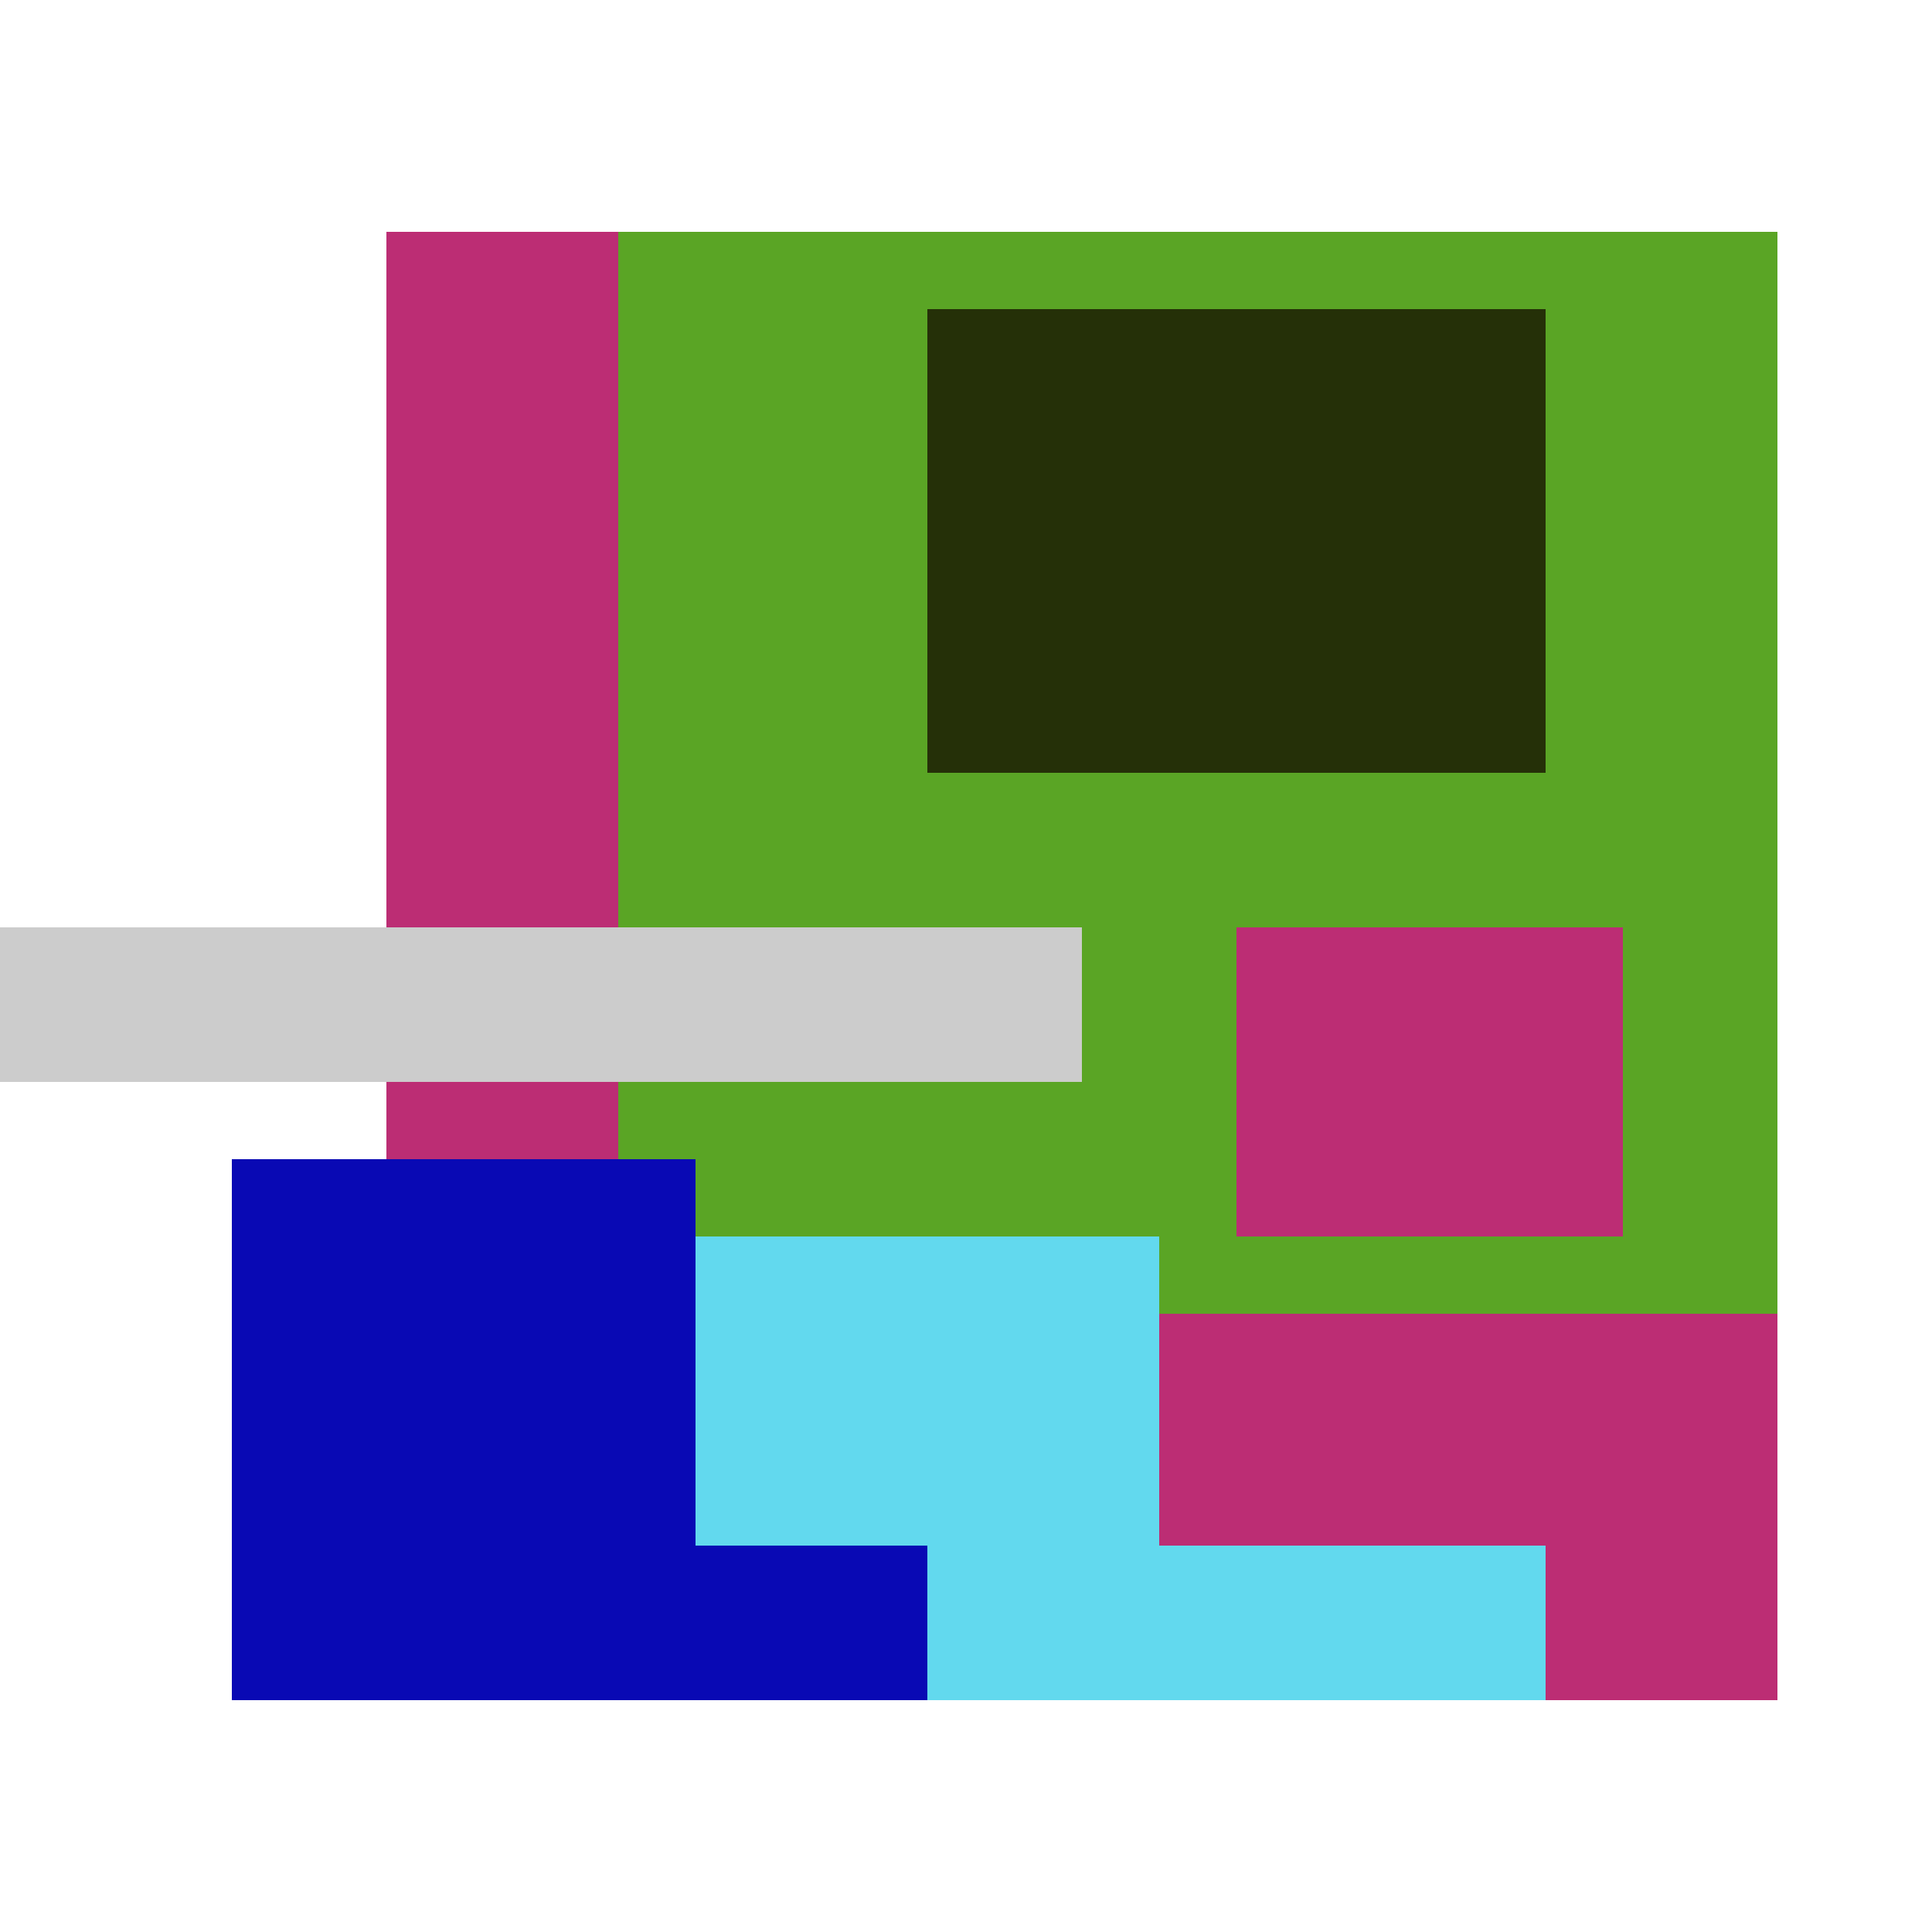<svg xmlns="http://www.w3.org/2000/svg" viewBox="0 0 25 25" width="1000" height="1000" shape-rendering="crispEdges"><rect x="6" y="3" width="17" height="18" fill="#5AA525"/><rect x="12" y="4" width="8" height="6" fill="#253008"/><rect x="5" y="3" width="3" height="13" fill="#BC2D74"/><rect x="16" y="12" width="5" height="4" fill="#BC2D74"/><rect x="13" y="17" width="10" height="5" fill="#BC2D74"/><rect x="5" y="16" width="10" height="6" fill="#62D9EE"/><rect x="15" y="20" width="5" height="2" fill="#62D9EE"/><rect x="3" y="15" width="6" height="7" fill="#0909B4"/><rect x="9" y="20" width="3" height="2" fill="#0909B4"/><rect x="0" y="12" width="14" height="2" fill="#cccccc"/></svg>
